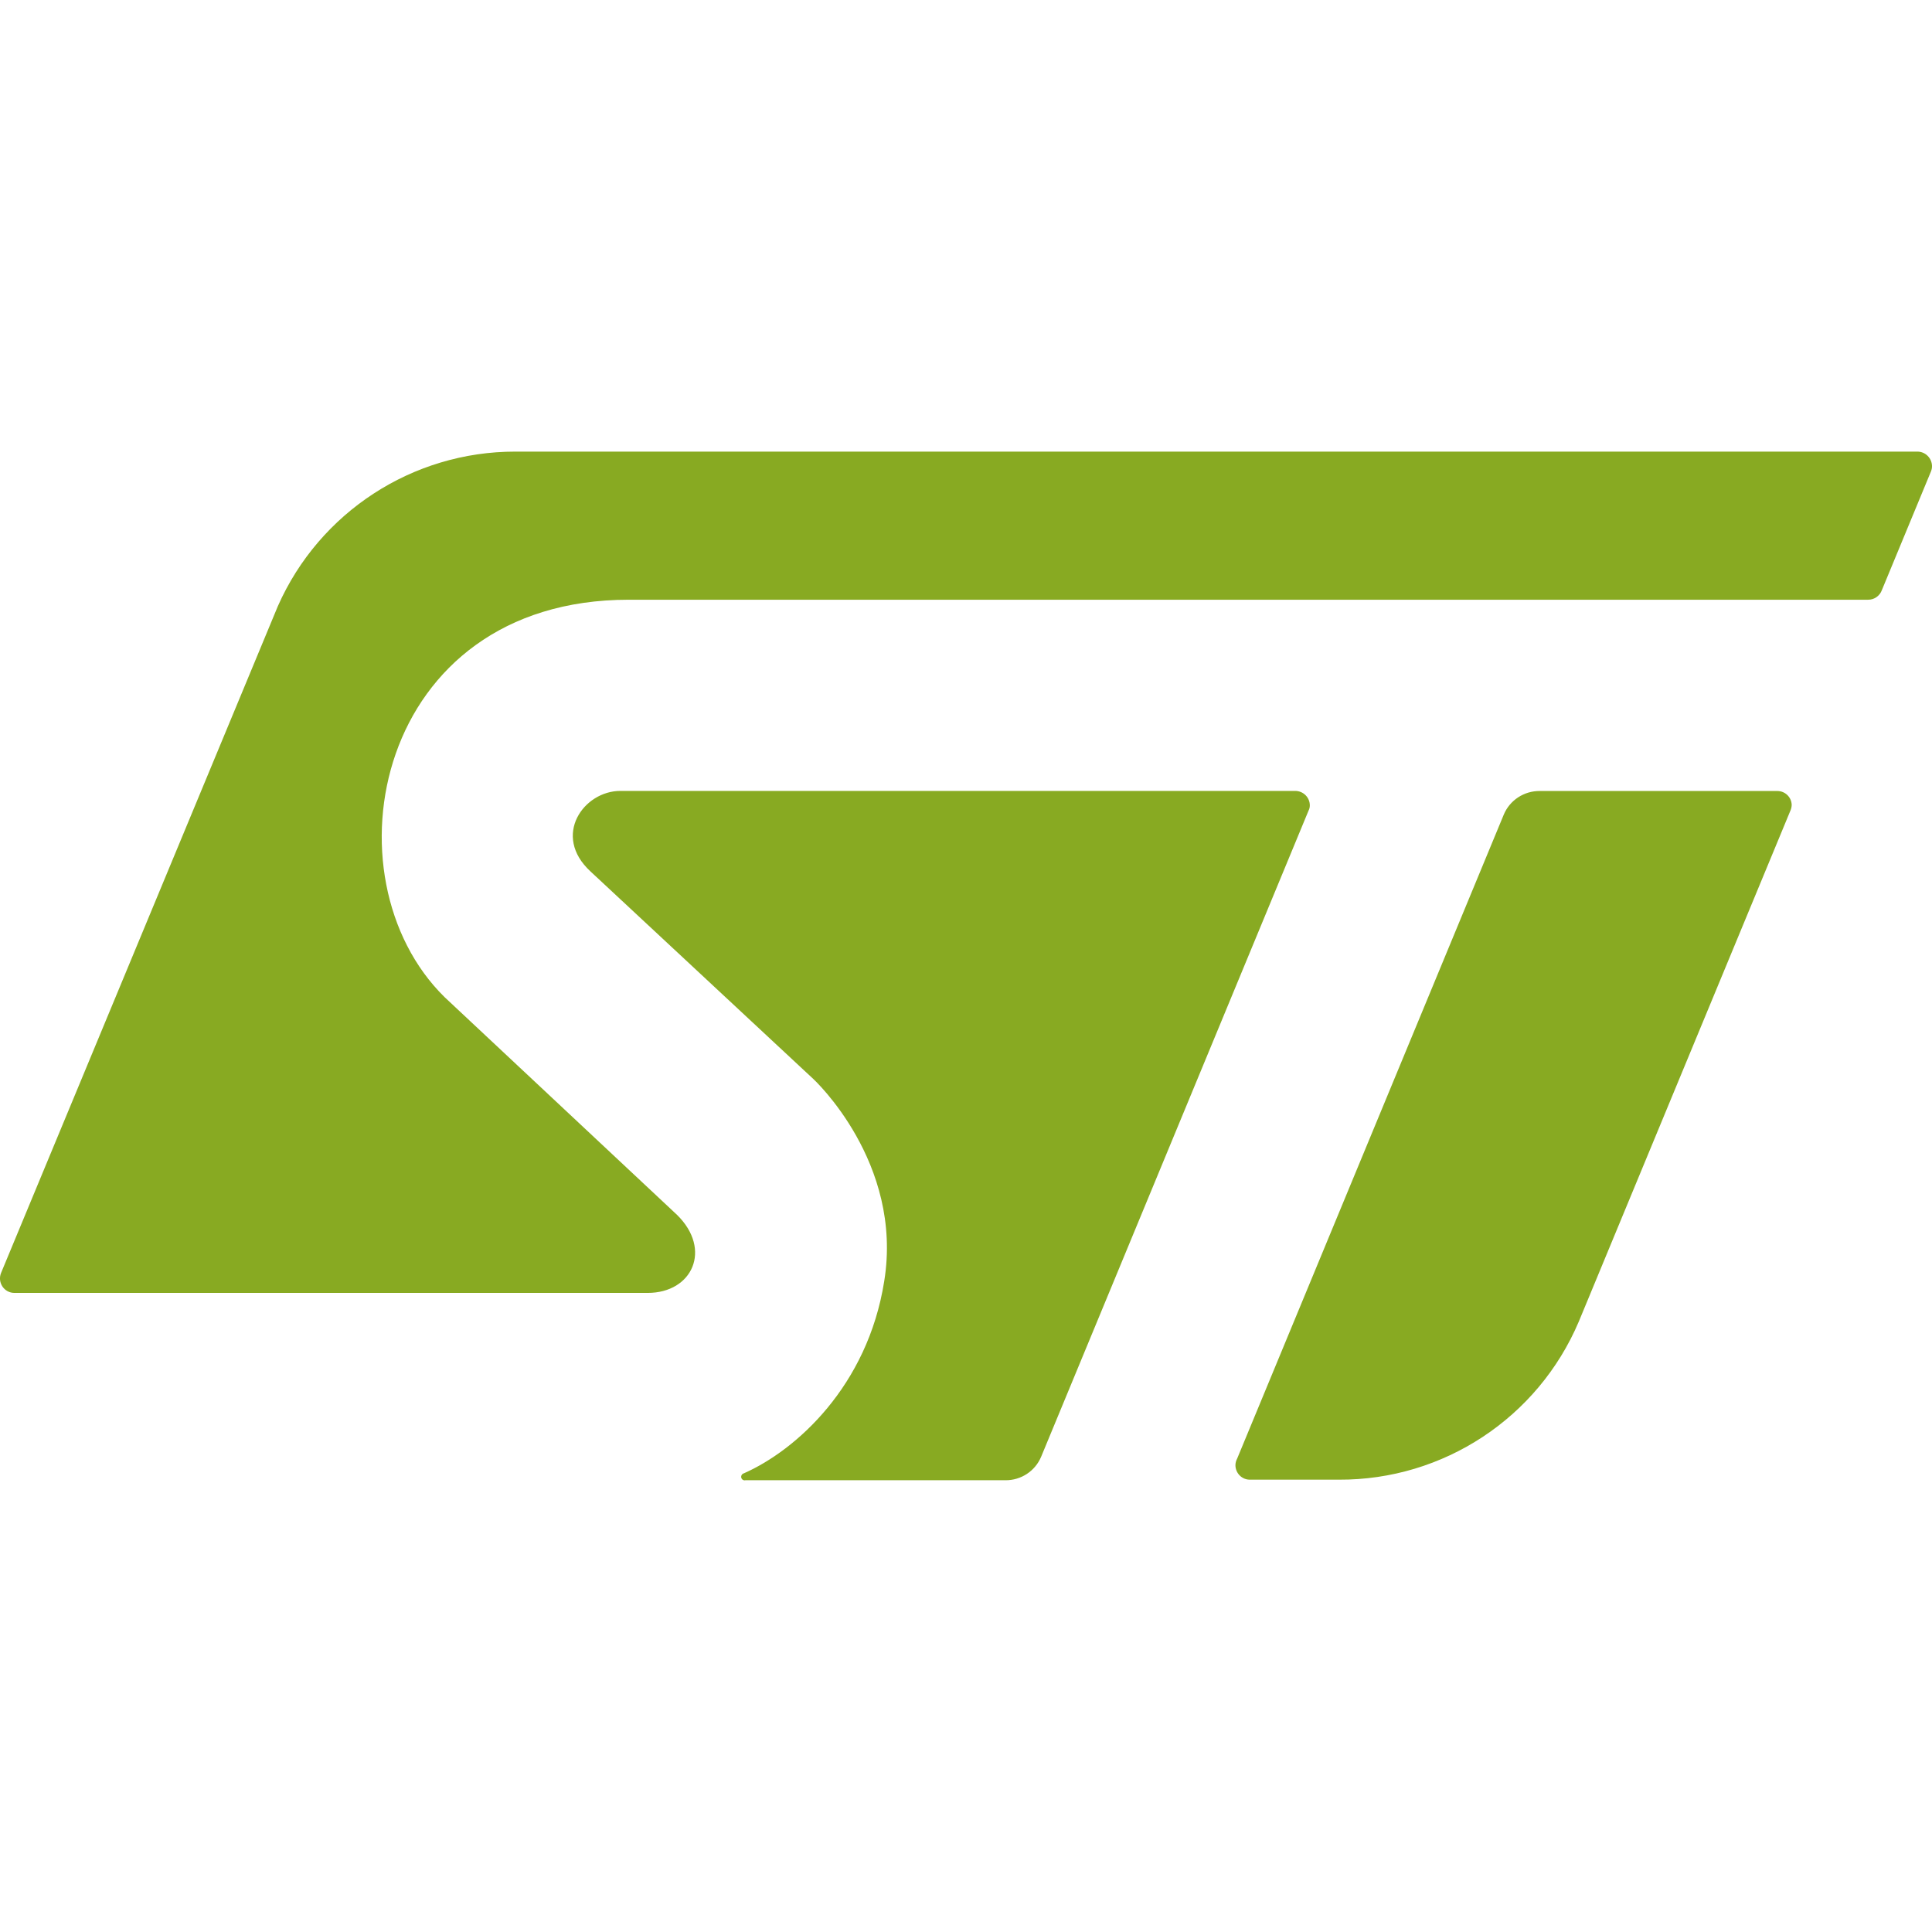 <svg role="img" width="32px" height="32px" viewBox="0 0 24 24" xmlns="http://www.w3.org/2000/svg"><title>STMicroelectronics</title><path fill="#8a2e" d="M 23.818 5.61 L 6.402 5.61 C 5.125 5.609 3.968 6.362 3.452 7.529 L 0.014 15.811 C -0.036 15.931 0.052 16.063 0.182 16.061 L 8.046 16.061 C 8.601 16.061 8.848 15.523 8.412 15.093 L 5.524 12.388 C 4.008 10.9 4.658 7.45 7.81 7.45 L 23.206 7.45 C 23.283 7.451 23.352 7.402 23.378 7.329 L 23.987 5.857 C 23.996 5.835 24.001 5.811 24 5.787 C 23.997 5.689 23.917 5.61 23.818 5.61 M 22.082 9.826 L 19.126 9.826 C 18.932 9.825 18.756 9.94 18.681 10.118 L 15.369 18.118 C 15.355 18.144 15.347 18.173 15.347 18.202 C 15.348 18.302 15.429 18.383 15.529 18.381 L 16.632 18.381 C 17.93 18.387 19.105 17.613 19.612 16.418 L 22.244 10.063 C 22.252 10.042 22.257 10.019 22.257 9.996 C 22.253 9.902 22.176 9.828 22.082 9.826 M 16.271 10.005 C 16.271 9.905 16.189 9.825 16.089 9.825 L 7.706 9.825 C 7.251 9.825 6.853 10.38 7.335 10.825 L 10.104 13.404 C 10.104 13.404 11.224 14.437 10.984 15.916 C 10.778 17.219 9.889 18.016 9.241 18.302 C 9.208 18.31 9.196 18.351 9.219 18.376 C 9.23 18.387 9.246 18.392 9.261 18.388 L 12.489 18.388 C 12.683 18.39 12.859 18.275 12.934 18.095 L 16.256 10.068 C 16.266 10.049 16.271 10.027 16.271 10.005"/></svg>